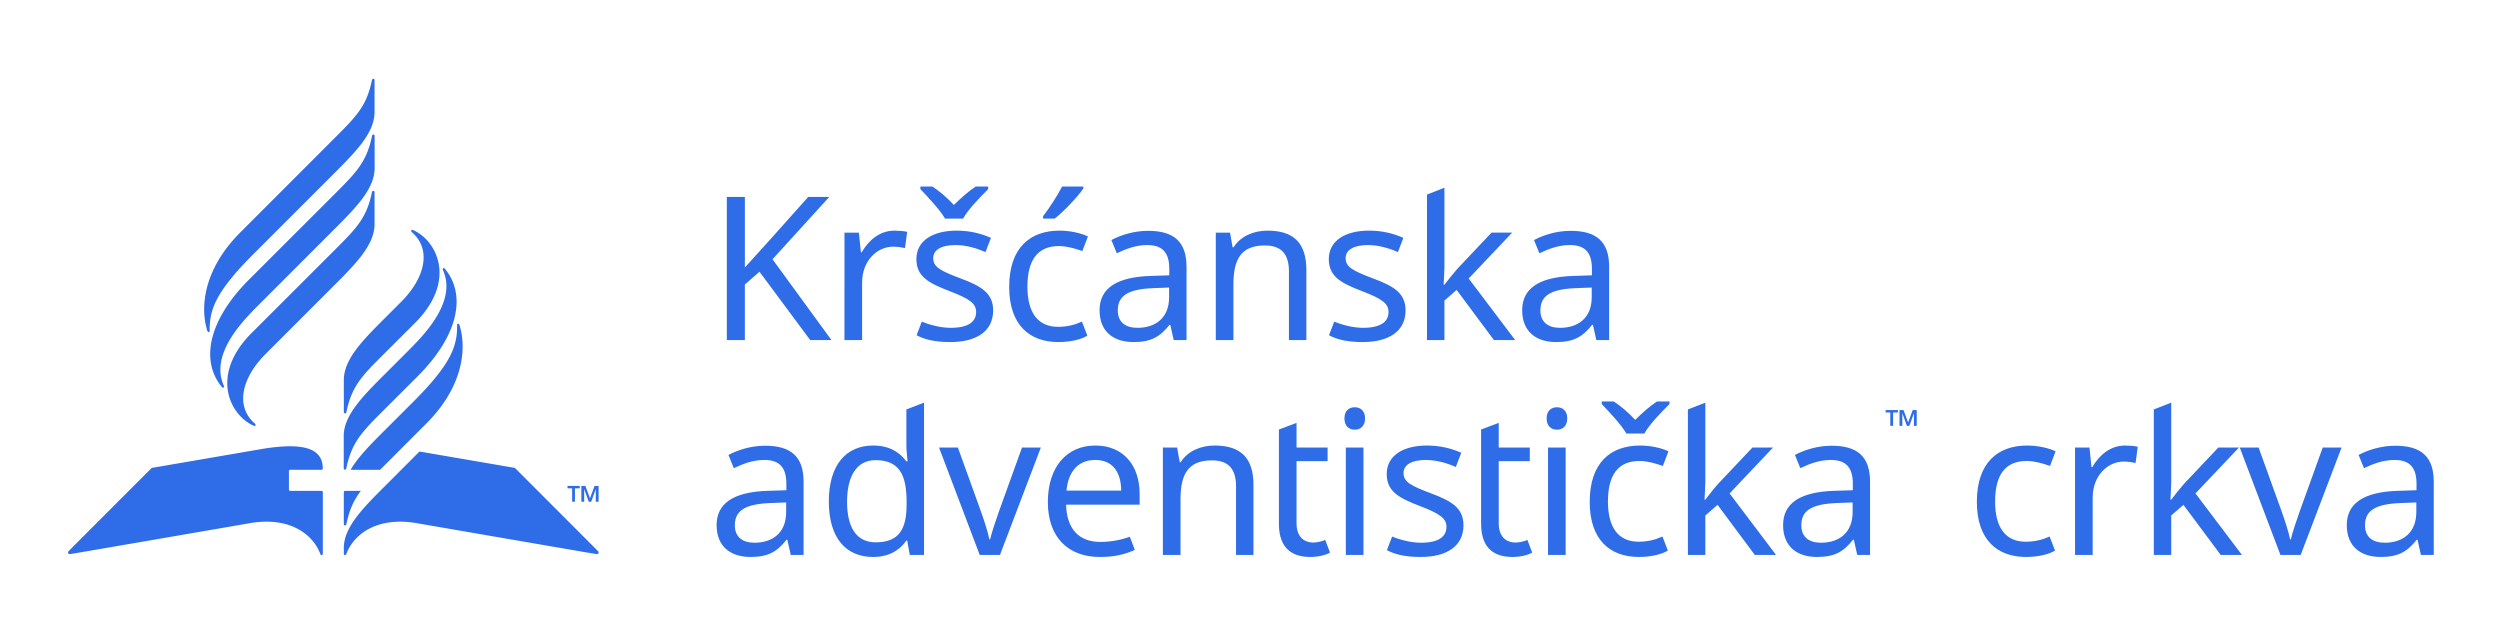 <?xml version="1.0" encoding="UTF-8"?> <svg xmlns="http://www.w3.org/2000/svg" viewBox="0 0 698 177"><g fill="#2E6DE7" fill-rule="evenodd"><path d="M215.072 140.451c-7.497.28-9.903 2.406-9.903 6.211 0 3.357 2.238 4.868 5.483 4.868 5.036 0 8.841-2.742 8.841-8.56v-2.687l-4.42.168zm9.29-5.93v20.422h-3.582l-.95-4.253h-.225c-2.63 3.302-5.036 4.813-10.072 4.813-5.428 0-9.456-2.798-9.456-8.897 0-5.987 4.588-9.289 14.38-9.568l5.092-.168v-1.79c0-4.98-2.294-6.659-6.21-6.659-3.134 0-5.988 1.12-8.45 2.294l-1.51-3.693c2.63-1.399 6.322-2.574 10.24-2.574 7.272 0 10.742 3.078 10.742 10.072zM253.118 140.955v-.896c0-7.44-2.014-11.582-8.673-11.582-5.315 0-7.945 4.533-7.945 11.638 0 7.162 2.63 11.303 8.002 11.303 6.322 0 8.616-3.469 8.616-10.463m-21.71-.95c0-10.297 4.924-15.612 12.366-15.612 4.644 0 7.442 1.958 9.288 4.42h.336c-.112-.952-.336-3.3-.336-4.42V114.32l4.924-1.902v42.525h-3.972l-.728-4.028h-.224c-1.79 2.573-4.644 4.588-9.344 4.588-7.442 0-12.31-5.204-12.31-15.499M262.18 124.952h5.26l6.379 17.682c.895 2.462 2.07 6.098 2.406 7.945h.224c.39-1.847 1.678-5.54 2.517-7.945l6.379-17.682h5.26l-11.414 29.991h-5.652l-11.36-29.99zM297.765 136.983h15.275c-.056-5.092-2.294-8.562-7.274-8.562-4.7 0-7.498 3.19-8.001 8.562m20.423.95v2.966h-20.535c.168 6.77 3.58 10.408 9.568 10.408 2.909 0 5.875-.56 8.226-1.455l1.398 3.693c-3.077 1.343-5.764 1.959-9.848 1.959-8.561 0-14.436-5.316-14.436-15.332 0-9.848 5.315-15.78 13.26-15.78 7.667 0 12.367 5.372 12.367 13.542M349.967 135.415v19.528h-4.868v-19.192c0-4.812-2.126-7.218-6.714-7.218-6.66 0-8.785 3.861-8.785 10.855v15.555h-4.924v-29.99h3.973l.727 4.084h.279c1.959-3.134 5.652-4.644 9.458-4.644 7.162 0 10.854 3.3 10.854 11.022M369.995 150.747l1.344 3.524c-1.064.672-3.19 1.232-5.485 1.232-4.699 0-8.784-2.015-8.784-9.288v-26.299l4.924-1.847v6.883h8.673v3.805h-8.673v17.345c0 3.637 1.958 5.373 4.7 5.373 1.12 0 2.63-.392 3.301-.728M375.757 154.943h4.924v-29.991h-4.924v29.991zm5.372-38.104c0 2.126-1.344 3.133-2.854 3.133-1.623 0-2.91-1.007-2.91-3.133 0-2.183 1.287-3.134 2.91-3.134 1.51 0 2.854.951 2.854 3.134zM396.626 155.503c-4.196 0-7.106-.672-9.4-1.902l1.455-3.805c1.958.839 5.204 1.734 8.057 1.734 4.98 0 7.106-1.734 7.106-4.421 0-2.237-1.51-3.581-7.386-5.818-5.819-2.238-9.288-4.029-9.288-8.953 0-5.092 4.532-7.945 11.247-7.945 3.637 0 6.771.783 9.567 2.014l-1.51 3.973c-2.574-1.119-5.484-1.959-8.393-1.959-4.029 0-6.21 1.399-6.21 3.638 0 2.517 1.957 3.524 7.721 5.707 5.707 2.126 9.01 4.085 9.01 8.896 0 5.82-4.646 8.841-11.976 8.841M426.447 150.747l1.343 3.524c-1.064.672-3.19 1.232-5.484 1.232-4.7 0-8.785-2.015-8.785-9.288v-26.299l4.924-1.847v6.883h8.674v3.805h-8.674v17.345c0 3.637 1.96 5.373 4.7 5.373 1.12 0 2.63-.392 3.302-.728M432.209 154.943h4.924v-29.991h-4.924v29.991zm5.371-38.104c0 2.126-1.343 3.133-2.853 3.133-1.623 0-2.91-1.007-2.91-3.133 0-2.183 1.287-3.134 2.91-3.134 1.51 0 2.853.951 2.853 3.134zM447.202 112.81v-.727h3.357c1.96 1.287 4.141 3.133 5.988 5.148 2.014-2.015 4.14-3.861 6.098-5.148h3.47v.727c-2.127 2.127-5.65 5.708-6.994 8.226h-5.036c-1.455-2.518-4.868-6.1-6.883-8.226m-3.356 27.306c0-11.078 5.986-15.723 14.044-15.723 3.021 0 6.155.728 7.945 1.623l-1.567 4.084c-1.79-.671-4.42-1.398-6.49-1.398-5.987 0-8.84 3.86-8.84 11.358 0 7.218 2.91 11.19 8.56 11.19 2.517 0 4.7-.56 6.658-1.454l1.511 3.916c-1.679 1.064-4.7 1.79-8.113 1.79-8 0-13.708-4.754-13.708-15.386M476.128 134.632c0 1.175-.168 3.47-.224 4.868h.224c.672-.895 2.574-3.301 3.581-4.42l9.568-10.128h5.764L482.9 137.766l12.981 17.178h-5.93l-10.409-13.99-3.413 2.967v11.023h-4.867V114.32l4.867-1.902v22.214zM512.831 140.451c-7.497.28-9.903 2.406-9.903 6.211 0 3.357 2.238 4.868 5.483 4.868 5.036 0 8.841-2.742 8.841-8.56v-2.687l-4.42.168zm9.29-5.93v20.422h-3.582l-.95-4.253h-.225c-2.63 3.302-5.036 4.813-10.072 4.813-5.428 0-9.456-2.798-9.456-8.897 0-5.987 4.588-9.289 14.38-9.568l5.092-.168v-1.79c0-4.98-2.294-6.659-6.21-6.659-3.134 0-5.988 1.12-8.45 2.294l-1.51-3.693c2.63-1.399 6.322-2.574 10.24-2.574 7.272 0 10.742 3.078 10.742 10.072zM530.342 114.488h1.119l1.287 3.47 1.287-3.47h1.119v4.421h-.783V115.496h-.056l-1.231 3.413h-.672l-1.23-3.413h-.057v3.413h-.783v-4.42zm-2.573.672h-1.287v-.672h3.413v.672h-1.343v3.75h-.783v-3.75zM551.938 140.115c0-11.078 5.986-15.723 14.044-15.723 3.02 0 6.155.728 7.945 1.623l-1.566 4.084c-1.791-.67-4.42-1.398-6.49-1.398-5.988 0-8.841 3.86-8.841 11.358 0 7.218 2.909 11.191 8.56 11.191 2.518 0 4.7-.56 6.659-1.454l1.51 3.916c-1.678 1.063-4.7 1.791-8.113 1.791-8.001 0-13.708-4.756-13.708-15.388M596.865 124.729l-.615 4.532c-.95-.223-2.239-.391-3.245-.391-4.645 0-8.729 4.028-8.729 10.07v16.004h-4.924v-29.991h4.03l.558 5.483h.224c1.902-3.302 4.98-6.043 9.177-6.043 1.12 0 2.517.11 3.524.336M606.208 134.632c0 1.175-.168 3.47-.224 4.868h.224c.671-.895 2.573-3.301 3.581-4.42l9.568-10.128h5.763l-12.14 12.814 12.98 17.178h-5.932l-10.407-13.99-3.413 2.967v11.023h-4.868V114.32l4.868-1.902v22.214zM625.342 124.952h5.26l6.379 17.682c.894 2.462 2.07 6.098 2.405 7.945h.224c.392-1.847 1.678-5.54 2.518-7.945l6.379-17.682h5.26l-11.415 29.991H636.7l-11.358-29.99zM670.214 140.451c-7.497.28-9.903 2.406-9.903 6.211 0 3.357 2.238 4.868 5.483 4.868 5.036 0 8.841-2.742 8.841-8.56v-2.687l-4.421.168zm9.289-5.93v20.422h-3.581l-.951-4.253h-.224c-2.63 3.302-5.036 4.813-10.072 4.813-5.428 0-9.456-2.798-9.456-8.897 0-5.987 4.588-9.289 14.38-9.568l5.092-.168v-1.79c0-4.98-2.294-6.659-6.211-6.659-3.133 0-5.987 1.12-8.45 2.294l-1.51-3.693c2.63-1.399 6.323-2.574 10.24-2.574 7.273 0 10.743 3.078 10.743 10.072z"></path><g><path d="M226.208 94.943l-14.157-19.08-4.084 3.581v15.5h-5.036V54.991h5.036v19.696c2.238-2.518 4.588-5.036 6.882-7.61l10.8-12.086h5.874l-15.835 17.401 16.451 22.55h-5.93zM253.287 64.729l-.615 4.532c-.95-.223-2.239-.391-3.246-.391-4.644 0-8.729 4.028-8.729 10.07v16.004h-4.924V64.953h4.03l.558 5.483h.225c1.902-3.302 4.98-6.043 9.176-6.043 1.12 0 2.518.11 3.525.336M256.978 52.81v-.727h3.357c1.959 1.287 4.14 3.133 5.988 5.148 2.014-2.015 4.14-3.861 6.098-5.148h3.47v.727c-2.127 2.127-5.651 5.708-6.994 8.226h-5.036c-1.455-2.518-4.868-6.1-6.883-8.226m8.338 42.693c-4.197 0-7.107-.672-9.4-1.902l1.454-3.805c1.959.839 5.204 1.735 8.057 1.735 4.98 0 7.107-1.735 7.107-4.421 0-2.237-1.511-3.581-7.386-5.82-5.82-2.237-9.29-4.028-9.29-8.952 0-5.091 4.533-7.945 11.248-7.945 3.637 0 6.77.783 9.568 2.015l-1.51 3.972c-2.575-1.12-5.484-1.96-8.394-1.96-4.028 0-6.211 1.4-6.211 3.639 0 2.518 1.959 3.524 7.722 5.707 5.708 2.126 9.009 4.085 9.009 8.897 0 5.819-4.645 8.84-11.974 8.84M302.467 52.643c-1.398 2.07-5.372 6.378-8.002 8.393h-3.245v-.671c1.623-2.071 4.029-5.764 5.315-8.282h5.932v.56zm-20.703 27.473c0-11.078 5.987-15.723 14.045-15.723 3.02 0 6.154.728 7.945 1.623l-1.567 4.084c-1.79-.671-4.42-1.398-6.491-1.398-5.987 0-8.84 3.86-8.84 11.358 0 7.218 2.91 11.19 8.56 11.19 2.519 0 4.7-.56 6.659-1.454l1.51 3.916c-1.678 1.064-4.7 1.79-8.112 1.79-8.002 0-13.71-4.755-13.71-15.386zM321.992 80.451c-7.498.28-9.904 2.406-9.904 6.211 0 3.357 2.238 4.868 5.484 4.868 5.035 0 8.84-2.742 8.84-8.56v-2.687l-4.42.168zm9.288-5.93v20.422h-3.58l-.952-4.253h-.224c-2.63 3.302-5.036 4.813-10.07 4.813-5.429 0-9.458-2.798-9.458-8.897 0-5.987 4.59-9.289 14.381-9.568l5.092-.168v-1.79c0-4.98-2.294-6.659-6.21-6.659-3.135 0-5.989 1.12-8.45 2.294l-1.51-3.693c2.63-1.399 6.321-2.574 10.238-2.574 7.274 0 10.743 3.078 10.743 10.072zM364.738 75.415v19.528h-4.868V75.751c0-4.812-2.126-7.218-6.715-7.218-6.658 0-8.784 3.861-8.784 10.855v15.555h-4.924v-29.99h3.973l.726 4.084h.28c1.958-3.134 5.652-4.644 9.457-4.644 7.162 0 10.855 3.3 10.855 11.022M380.458 95.503c-4.196 0-7.106-.672-9.4-1.902l1.455-3.805c1.958.839 5.204 1.734 8.057 1.734 4.98 0 7.106-1.734 7.106-4.421 0-2.237-1.51-3.581-7.386-5.818-5.819-2.238-9.288-4.029-9.288-8.953 0-5.092 4.532-7.945 11.247-7.945 3.637 0 6.771.783 9.567 2.014l-1.51 3.973c-2.574-1.119-5.484-1.959-8.393-1.959-4.029 0-6.21 1.399-6.21 3.638 0 2.517 1.957 3.524 7.721 5.707 5.707 2.126 9.01 4.085 9.01 8.896 0 5.82-4.646 8.841-11.976 8.841M403.285 74.632c0 1.175-.168 3.47-.224 4.868h.224c.671-.895 2.573-3.301 3.581-4.42l9.568-10.128h5.763l-12.14 12.814 12.98 17.178h-5.932l-10.407-13.99-3.413 2.967v11.023h-4.868V54.32l4.868-1.902v22.214zM439.988 80.451c-7.498.28-9.904 2.406-9.904 6.211 0 3.357 2.238 4.868 5.484 4.868 5.035 0 8.84-2.742 8.84-8.56v-2.687l-4.42.168zm9.288-5.93v20.422h-3.58l-.952-4.253h-.224c-2.63 3.302-5.036 4.813-10.07 4.813-5.429 0-9.458-2.798-9.458-8.897 0-5.987 4.59-9.289 14.381-9.568l5.092-.168v-1.79c0-4.98-2.294-6.659-6.21-6.659-3.135 0-5.989 1.12-8.45 2.294l-1.51-3.693c2.63-1.399 6.321-2.574 10.238-2.574 7.274 0 10.743 3.078 10.743 10.072z"></path></g><path d="M162.313 135.672h1.12l1.286 3.47 1.287-3.47h1.12v4.42h-.784v-3.413h-.056l-1.23 3.414h-.673l-1.23-3.414h-.057V140.093h-.783v-4.421zm-2.574.672h-1.287v-.672h3.413v.672h-1.343v3.749h-.783v-3.75zm-63.75 9.954c0 .54.62.543.732 0 .823-3.998 2.076-6.662 4.033-9.25l-4.4.003a.364.364 0 0 0-.365.364v8.883zm32.32-55.485c-.18-.585-.687-.623-.682-.011.05 5.779-1.612 10.745-12.16 21.294l-8.344 8.336c-3.797 3.797-7.21 7.265-9.229 10.73h8.24l.974-.975 11.97-11.982c9.97-9.97 11.36-20.514 9.231-27.392zm-11.187 35.249l-9.999 10.007c-6.052 6.053-11.134 11.268-11.134 16.97l.006 1.589c0 .43.536.499.701.048 1.868-5.106 8.112-10.556 19.564-8.624 0 0 49.89 8.62 50.31 8.658.487.043.728-.437.414-.811-.189-.224-23.22-23.254-23.22-23.254l-26.642-4.583zM81.03 137.049a.364.364 0 0 1-.364-.364v-5.162c0-.201.163-.364.364-.364l8.732.002a.364.364 0 0 0 .364-.364c-.023-4.637-3.519-7.788-17.523-5.35l-30.24 5.198s-23.032 23.03-23.22 23.254c-.315.374-.074.854.413.81.42-.036 50.31-8.657 50.31-8.657 11.452-1.932 17.696 3.518 19.564 8.624.165.45.702.383.702-.048l.001-17.215a.364.364 0 0 0-.364-.364H81.03zM67.09 64.897c-9.969 9.969-11.359 20.514-9.23 27.392.18.585.686.623.681.01-.05-5.778 1.612-10.745 12.161-21.293l22.74-22.733c6.052-6.053 11.134-11.268 11.134-16.971v-8.895c0-.541-.62-.543-.732 0-1.496 7.259-4.4 10.123-10.387 16.11L67.09 64.898zm37.508-17.973v-8.956c0-.541-.62-.543-.732 0-1.496 7.26-4.392 10.169-10.38 16.157L69.603 77.988c-11.59 11.59-13.596 22.808-7.7 30.016.392.48.815.192.558-.388-3.897-8.818 5.45-18.167 9.898-22.617l21.104-21.105c6.053-6.052 11.135-11.267 11.135-16.97zm-34.34 46.044c-11.59 11.592-6.26 22.787.5 25.868.593.27.828-.211.375-.604-5.422-4.696-3.776-12.597 3.042-19.414L93.44 79.553c6.053-6.052 11.134-11.267 11.134-16.97v-8.895c0-.541-.62-.543-.732 0-1.495 7.259-4.393 10.11-10.38 16.099l-23.203 23.18zm25.71 28.813v8.955c0 .54.62.543.731 0 1.496-7.26 4.392-10.168 10.38-16.156l9.486-9.466c11.591-11.59 13.596-22.808 7.701-30.016-.393-.48-.816-.193-.559.387 3.897 8.818-5.449 18.168-9.898 22.618l-6.707 6.707c-6.053 6.053-11.135 11.268-11.135 16.97zm11.137-22.863c-5.988 5.988-8.886 8.84-10.38 16.099-.113.543-.733.54-.733 0v-8.895c0-5.703 5.081-10.918 11.134-16.971l4.867-4.867c6.818-6.818 8.464-14.718 3.042-19.415-.453-.392-.218-.874.376-.603 6.76 3.08 12.09 14.276.5 25.867l-8.806 8.785z"></path></g></svg> 